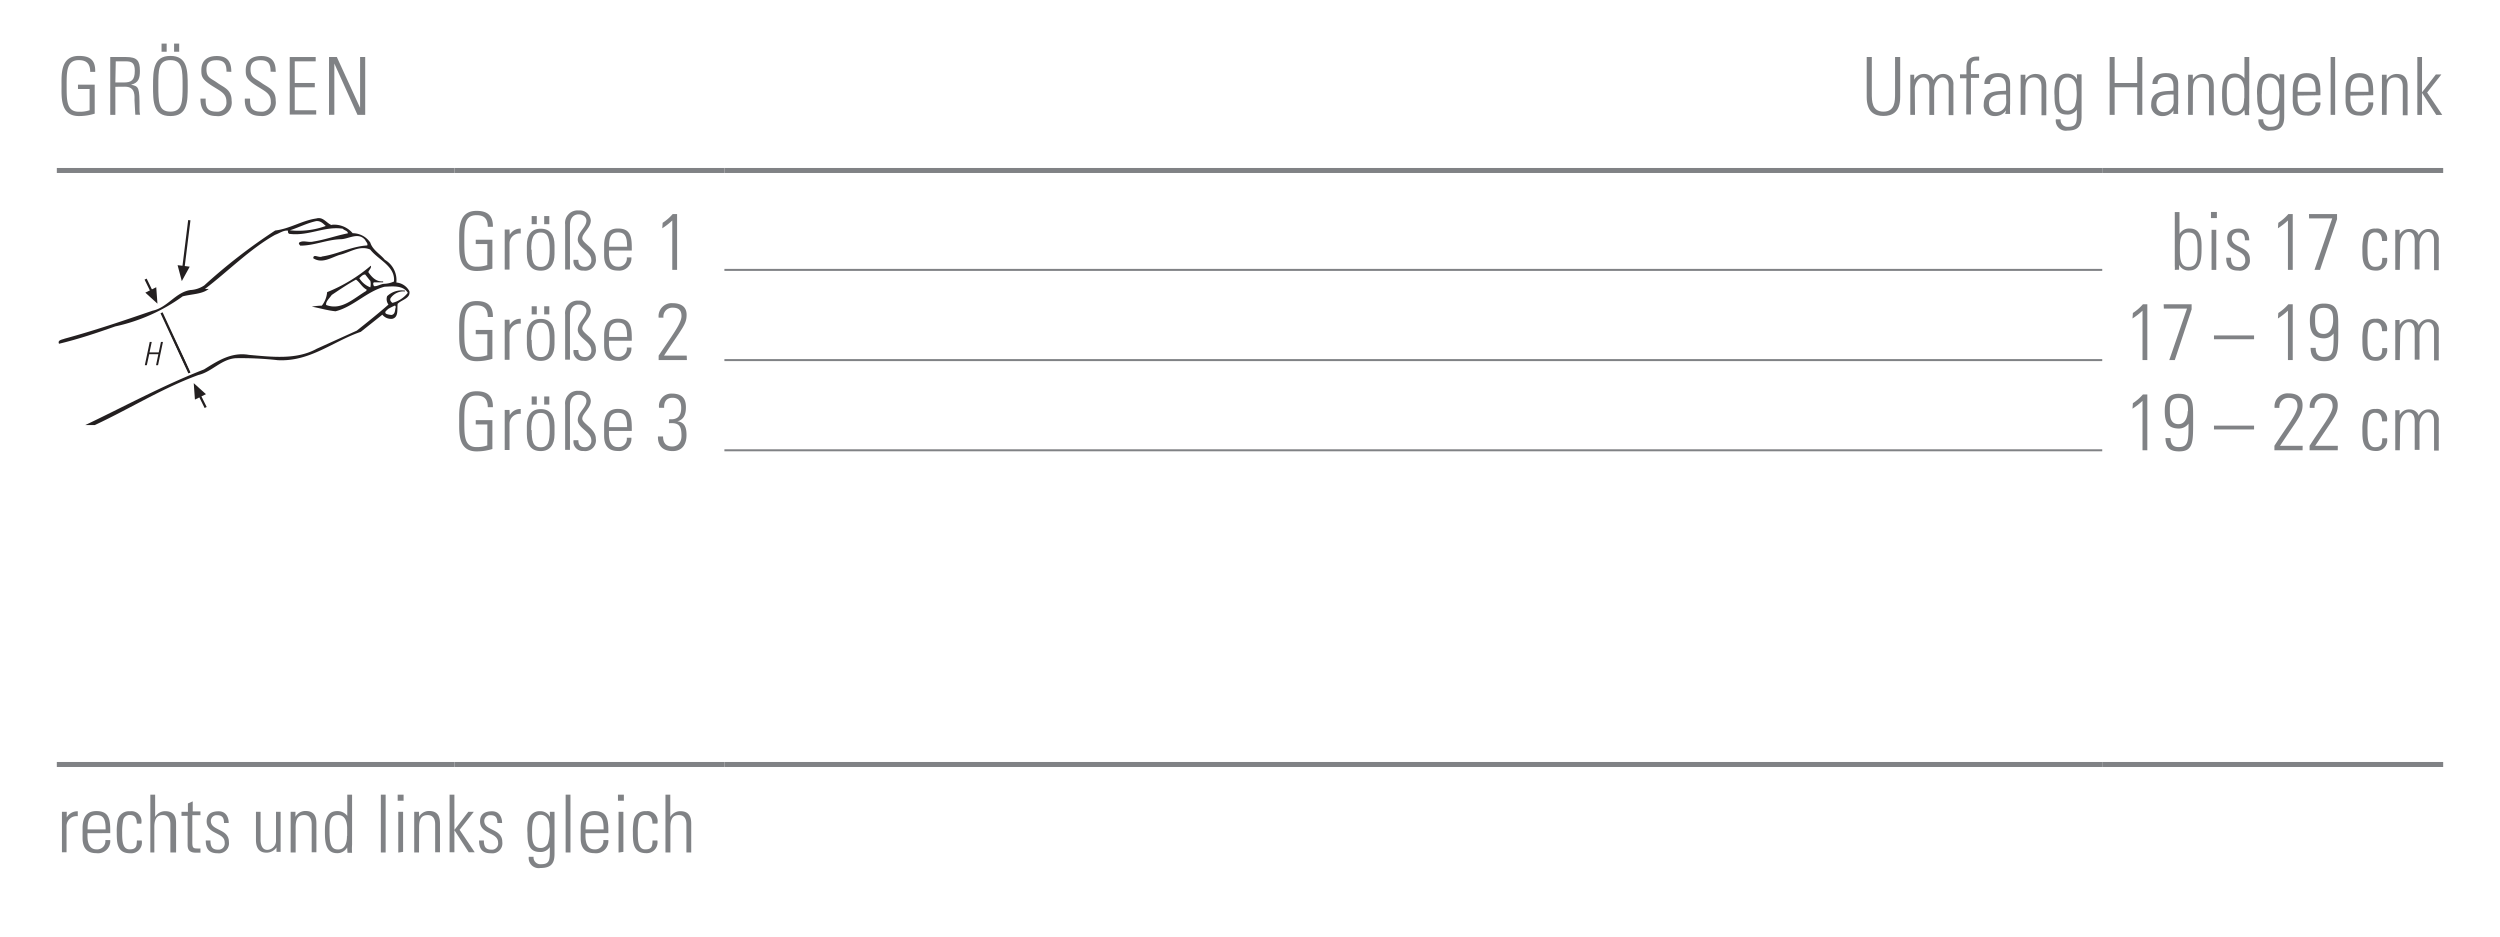 <svg id="Ebene_1" data-name="Ebene 1" xmlns="http://www.w3.org/2000/svg" xmlns:xlink="http://www.w3.org/1999/xlink" viewBox="0 0 249.45 93.54"><defs><style>.cls-1,.cls-2,.cls-6,.cls-7{fill:none;}.cls-2{stroke:#231f20;stroke-miterlimit:3.86;stroke-width:0.23px;}.cls-3,.cls-5{fill:#231f20;}.cls-3{fill-rule:evenodd;}.cls-4{clip-path:url(#clip-path);}.cls-6,.cls-7{stroke:#808285;stroke-miterlimit:10;}.cls-6{stroke-width:0.2px;}.cls-7{stroke-width:0.5px;}.cls-8{fill:#808285;}</style><clipPath id="clip-path"><rect class="cls-1" x="5.67" y="21.26" width="35.3" height="21.15"/></clipPath></defs><title>mp_handgelenk_12</title><line class="cls-2" x1="19.95" y1="39.51" x2="20.52" y2="40.66"/><polygon class="cls-3" points="20 39.6 19.45 39.87 19.33 38.23 20.55 39.33 20 39.6"/><path class="cls-2" d="M16.12,31.21l2.78,6M15.09,29l-.56-1.15"/><polygon class="cls-3" points="15.04 28.93 15.59 28.66 15.71 30.3 14.5 29.2 15.04 28.93"/><g class="cls-4"><path class="cls-5" d="M33.1,22.43a2.42,2.42,0,0,1,2.09.84,2.13,2.13,0,0,1,1.76.94c.23.74,1,1.15,1.45,1.71a2.36,2.36,0,0,1,1.15,2.27,1.63,1.63,0,0,1,1.3.87c.13.71-.76.84-1.17,1.25-.08.51.13,1.33-.53,1.5a1.12,1.12,0,0,1-1-.41L36,33.11c-2.75.94-5.07,3-8.28,2.83a32.87,32.87,0,0,0-4.18-.2c-1.48.1-2.37,1.35-3.75,1.68-3.82,1.4-7.24,3.62-11,5.3-.2-.05-.46,0-.61-.15,4-1.89,8-4.08,12.18-5.71,1.35-.84,2.73-1.76,4.49-1.45,2.27.2,4.72.51,6.75-.61l4-1.81c1-.79,2.17-1.73,3.16-2.6a.9.9,0,0,1-.13-.84A2.1,2.1,0,0,1,40.41,29v.08a1.58,1.58,0,0,0-1.43.66c-.1.18,0,.36.18.48a2.87,2.87,0,0,0,1.53-1c-.46-.79-1.58-.64-2.32-.61-1.76.46-3.11,2-4.89,2.45-.82-.08-1.61-.33-2.37-.46a5.59,5.59,0,0,1,1-.1,2.49,2.49,0,0,0,.53-1.35A15.62,15.62,0,0,0,37,26.51c.1.2-.18.43-.25.64.33.48.79,1,1.48.92v.1l-.92,0c-.13.1-.05.25,0,.38.31.05.64-.2,1-.23a2.57,2.57,0,0,0,1-.23c.15-1.53-1.55-2.14-2.37-3.19-1.07-.46-2.06.31-3.08.54-.84.28-1.73.89-2.6.33,0-.49.56,0,.89-.18,1.56-.23,2.88-1,4.49-1.1.1-.2-.13-.36-.2-.54-.69-.84-1.66-.08-2.47-.08-1.4.05-2.62.64-4,.64-.08-.08-.23-.23-.08-.33.43-.23.87.05,1.38-.08,1.17-.18,2.27-.59,3.44-.82,0-.26-.36-.28-.51-.46-1.81-.28-3.44.77-5.35.51a.25.25,0,0,1-.1-.31c-.43-.08-.87.26-1.3.41-2.5,1.4-4.72,3.67-7,5.4l.38,0c-.64.53-1.73.51-2.6.74a18,18,0,0,1-6.73,3c-1.81.64-3.72,1.28-5.61,1.73-.18-.38.33-.41.56-.51C9.37,33,12.32,32,15.23,31c1.48-.31,2.29-1.84,3.77-2.06a2.76,2.76,0,0,0,1.38-.46A55.42,55.42,0,0,1,27.46,23c1.48-.18,2.68-1,4.1-1.2.69-.2,1,.46,1.53.66m-.59.08c-.28-.25-.51-.51-.94-.48-.92.2-1.76.64-2.63.92a8,8,0,0,0,3.57-.43M36.92,28l-.48-.61c-.28,0-.41.23-.59.36a2.19,2.19,0,0,0,1.1.92,1.45,1.45,0,0,0,0-.66m-.36.89c-.46-.23-.69-.74-1.07-1-.84.46-1.63,1-2.42,1.53-.25.36-.61.66-.56,1,1.53.59,2.75-.66,4-1.4Zm2.91,1.73-.08-.15a6.26,6.26,0,0,0-.71.36c-.1.13-.28.2-.26.36s.38.2.61.23c.41-.08.33-.51.43-.79"/><path class="cls-5" d="M16.22,31.3c.89,2,1.94,3.9,2.75,5.91l-.13,0c-1-1.94-1.84-4-2.73-5.89Z"/><polygon class="cls-5" points="14.45 36.44 14.94 34.12 15.14 34.12 14.92 35.16 15.84 35.16 16.06 34.12 16.26 34.12 15.77 36.44 15.57 36.44 15.8 35.34 14.89 35.34 14.65 36.44 14.45 36.44"/><line class="cls-2" x1="18.31" y1="26.63" x2="18.89" y2="21.97"/><polygon class="cls-3" points="18.32 26.53 18.93 26.61 18.14 28.05 17.72 26.46 18.32 26.53"/></g><line class="cls-6" x1="72.28" y1="26.93" x2="209.76" y2="26.93"/><line class="cls-6" x1="72.28" y1="35.93" x2="209.76" y2="35.93"/><line class="cls-6" x1="72.28" y1="44.93" x2="209.76" y2="44.93"/><line class="cls-7" x1="5.67" y1="17.01" x2="45.35" y2="17.01"/><line class="cls-7" x1="45.35" y1="17.01" x2="72.28" y2="17.01"/><line class="cls-7" x1="72.28" y1="17.01" x2="209.76" y2="17.01"/><line class="cls-7" x1="209.76" y1="17.01" x2="243.78" y2="17.01"/><line class="cls-7" x1="5.67" y1="76.28" x2="45.35" y2="76.28"/><line class="cls-7" x1="45.35" y1="76.28" x2="72.28" y2="76.28"/><line class="cls-7" x1="72.28" y1="76.28" x2="209.76" y2="76.28"/><line class="cls-7" x1="209.76" y1="76.28" x2="243.78" y2="76.28"/><path class="cls-8" d="M8.94,8.88H7.78V8.45H9.45v2.89a5.22,5.22,0,0,1-1.58.24c-1.86,0-1.73-1.88-1.73-3s-.13-3,1.73-3C9,5.58,9.53,6,9.5,7.17H9C9,6.41,8.67,6,7.87,6,6.64,6,6.65,7.12,6.65,8.58s0,2.57,1.22,2.57A3,3,0,0,0,8.94,11Z"/><path class="cls-8" d="M11.51,8.66v2.8H11V5.69h1.58c1.1,0,1.38.37,1.38,1.38,0,.72-.12,1.2-.89,1.38v0c.8.17.85.26.85,2.33,0,.22,0,.45.06.67h-.48c0-.17-.07-1.13-.08-1.44s.16-1.36-.94-1.36Zm0-.43h.82c.76,0,1.12-.2,1.12-1.17,0-.79-.31-.94-.9-.94h-1Z"/><path class="cls-8" d="M17,5.58c1.71,0,1.73,1.44,1.73,3s0,3-1.73,3-1.73-1.44-1.73-3S15.31,5.58,17,5.58Zm0,5.56c1.2,0,1.22-1,1.22-2.57S18.22,6,17,6,15.8,7,15.8,8.58,15.81,11.14,17,11.14Zm-.88-6.79h.51v.81h-.51Zm1.25,0h.51v.81h-.51Z"/><path class="cls-8" d="M22.6,7.15c0-.71-.19-1.14-1-1.14-.62,0-1,.22-1,.9,0,.86.43.88,1.08,1.35s1.43.66,1.43,1.78a1.35,1.35,0,0,1-1.52,1.54C20.5,11.57,20,11,20,9.84h.52c0,.64,0,1.3,1.07,1.3a.9.9,0,0,0,1-1c0-.78-.51-1-1.34-1.52-1.11-.69-1.16-1-1.16-1.61,0-1,.62-1.42,1.55-1.42,1.19,0,1.44.74,1.44,1.58Z"/><path class="cls-8" d="M27,7.15c0-.71-.19-1.14-1-1.14-.62,0-1,.22-1,.9,0,.86.43.88,1.08,1.35s1.43.66,1.43,1.78A1.35,1.35,0,0,1,26,11.57c-1.12,0-1.62-.61-1.57-1.73h.52c0,.64,0,1.3,1.07,1.3a.9.9,0,0,0,1-1c0-.78-.51-1-1.34-1.52-1.11-.69-1.16-1-1.16-1.61,0-1,.62-1.42,1.55-1.42,1.19,0,1.44.74,1.44,1.58Z"/><path class="cls-8" d="M31.5,5.69v.43H29.41V8.28h2v.43h-2V11h2.14v.43H28.91V5.69Z"/><path class="cls-8" d="M32.83,11.46V5.69h.78l2.32,5.07,0,0V5.69h.51v5.77h-.77L33.36,6.34l0,0v5.11Z"/><path class="cls-8" d="M186.77,9.32c0,.75,0,1.82,1.16,1.82s1.16-1.07,1.16-1.82V5.69h.51v4c0,1.49-.78,1.88-1.67,1.88s-1.67-.39-1.67-1.88v-4h.51Z"/><path class="cls-8" d="M191.08,11.46h-.47v-4H191v.5h0a1.07,1.07,0,0,1,1-.58.93.93,0,0,1,.91.63,1.06,1.06,0,0,1,1-.63,1,1,0,0,1,1,1.11v3h-.47V8.58c0-.4-.15-.85-.62-.85s-.83.61-.83,1.14v2.6h-.48V8.58c0-.4-.15-.85-.62-.85s-.83.61-.83,1.14Z"/><path class="cls-8" d="M196.21,7.81h-.64V7.42h.64V6.74c0-.38.06-1.09,1-1.09l.27,0v.4h-.36c-.46,0-.46.42-.46.65v.69h.81v.38h-.81v3.65h-.47Z"/><path class="cls-8" d="M200.17,11h0a1.28,1.28,0,0,1-1.13.58,1.06,1.06,0,0,1-1.1-1.19c0-1.42,1.41-1.27,2.22-1.34V8.68c0-.59-.17-1-.81-1-.44,0-.78.22-.78.7H198c0-.78.63-1.08,1.33-1.08.4,0,1.24,0,1.24,1.07v2a8.64,8.64,0,0,0,0,1h-.49Zm0-1.57c-.68,0-1.71-.06-1.71.93,0,.46.23.83.72.83a1,1,0,0,0,1-1Z"/><path class="cls-8" d="M202.09,11.46h-.47v-4h.47v.5h0a1.16,1.16,0,0,1,1-.58c1,0,1.09.74,1.09,1.27v2.85h-.48V8.64c0-.47-.18-.91-.74-.91s-.86.3-.86,1.2Z"/><path class="cls-8" d="M207.23,7.42h.47c0,.38,0,.58,0,.79v3.4c0,.89-.27,1.42-1.41,1.42a1,1,0,0,1-1.16-1.12h.48a.68.68,0,0,0,.75.74c.93,0,.87-.5.87-1.71h0a1.09,1.09,0,0,1-1,.49c-1.15,0-1.23-1-1.23-1.9a3.89,3.89,0,0,1,.12-1.38,1.13,1.13,0,0,1,1.13-.8,1.08,1.08,0,0,1,1,.57l0,0Zm-1.77,1.94c0,.84,0,1.68.86,1.68a.77.77,0,0,0,.72-.46,4.17,4.17,0,0,0,.15-1.68c0-.85-.45-1.17-.89-1.17C205.47,7.73,205.46,8.75,205.46,9.35Z"/><path class="cls-8" d="M210.5,11.46V5.69H211V8.28h2.25V5.69h.51v5.77h-.51V8.71H211v2.75Z"/><path class="cls-8" d="M216.88,11h0a1.28,1.28,0,0,1-1.13.58,1.06,1.06,0,0,1-1.1-1.19c0-1.42,1.41-1.27,2.22-1.34V8.68c0-.59-.17-1-.81-1-.44,0-.78.22-.78.7h-.51c0-.78.63-1.08,1.33-1.08.4,0,1.24,0,1.24,1.07v2a8.64,8.64,0,0,0,0,1h-.49Zm0-1.57c-.68,0-1.71-.06-1.71.93,0,.46.23.83.72.83a1,1,0,0,0,1-1Z"/><path class="cls-8" d="M218.8,11.46h-.47v-4h.47v.5h0a1.16,1.16,0,0,1,1-.58c1,0,1.09.74,1.09,1.27v2.85h-.48V8.64c0-.47-.18-.91-.74-.91s-.86.3-.86,1.2Z"/><path class="cls-8" d="M223.94,10.95h0a1.11,1.11,0,0,1-1,.58c-1.16,0-1.22-1.16-1.22-2.1,0-.78,0-2.09,1.23-2.09a1.23,1.23,0,0,1,1,.48h0V5.69h.48v5a5.18,5.18,0,0,0,0,.8H224Zm0-1.14V9.09c0-.24,0-1.36-.89-1.36s-.86.78-.86,1.73c0,1.5.36,1.7.87,1.7S223.92,10.79,223.92,9.81Z"/><path class="cls-8" d="M227.45,7.42h.47c0,.38,0,.58,0,.79v3.4c0,.89-.27,1.42-1.41,1.42a1,1,0,0,1-1.16-1.12h.48a.68.68,0,0,0,.75.74c.93,0,.87-.5.87-1.71h0a1.09,1.09,0,0,1-1,.49c-1.15,0-1.23-1-1.23-1.9a3.89,3.89,0,0,1,.12-1.38,1.13,1.13,0,0,1,1.13-.8,1.08,1.08,0,0,1,1,.57l0,0Zm-1.77,1.94c0,.84,0,1.68.86,1.68a.77.77,0,0,0,.72-.46,4.17,4.17,0,0,0,.15-1.68c0-.85-.45-1.17-.89-1.17C225.7,7.73,225.69,8.75,225.69,9.35Z"/><path class="cls-8" d="M229.25,9.54v.31c0,.56.15,1.3.9,1.3a.82.82,0,0,0,.88-.93h.5a1.22,1.22,0,0,1-1.38,1.31c-.69,0-1.38-.28-1.38-1.5V9c0-1.17.48-1.7,1.38-1.7,1.38,0,1.38,1,1.38,2.2Zm1.81-.38c0-.9-.14-1.43-.9-1.43s-.9.54-.9,1.43Z"/><path class="cls-8" d="M232.55,11.46V5.69H233v5.77Z"/><path class="cls-8" d="M234.52,9.54v.31c0,.56.15,1.3.9,1.3a.82.82,0,0,0,.88-.93h.5a1.22,1.22,0,0,1-1.38,1.31c-.69,0-1.38-.28-1.38-1.5V9c0-1.17.48-1.7,1.38-1.7,1.38,0,1.38,1,1.38,2.2Zm1.81-.38c0-.9-.14-1.43-.9-1.43s-.9.54-.9,1.43Z"/><path class="cls-8" d="M238.14,11.46h-.47v-4h.47v.5h0a1.16,1.16,0,0,1,1-.58c1,0,1.09.74,1.09,1.27v2.85h-.48V8.64c0-.47-.18-.91-.74-.91s-.86.3-.86,1.2Z"/><path class="cls-8" d="M241.2,5.69h.47V9.21h0l1.38-1.78h.55l-1.42,1.8,1.51,2.24h-.6l-1.42-2.2h0v2.2h-.47Z"/><path class="cls-8" d="M48.63,24.35H47.47v-.43h1.66V26.8a5.22,5.22,0,0,1-1.58.24c-1.86,0-1.73-1.88-1.73-3s-.13-3,1.73-3c1.09,0,1.66.47,1.63,1.59h-.51c0-.76-.32-1.16-1.12-1.16-1.24,0-1.22,1.11-1.22,2.57s0,2.57,1.22,2.57a3,3,0,0,0,1.07-.17Z"/><path class="cls-8" d="M50.86,23.43h0a1.21,1.21,0,0,1,1.1-.62v.49a1,1,0,0,0-1.12,1v2.6h-.48v-4h.48Z"/><path class="cls-8" d="M52.57,25.35v-.87c0-1,.44-1.66,1.38-1.66s1.38.62,1.38,1.66v.87c0,1-.44,1.66-1.38,1.66S52.57,26.39,52.57,25.35Zm.48-.44c0,1.06.12,1.72.9,1.72s.9-.66.9-1.72-.12-1.71-.9-1.71S53,23.86,53,24.91Zm0-3.35h.51v.81h-.51Zm1.25,0h.51v.81h-.51Z"/><path class="cls-8" d="M58.23,27a.93.93,0,0,1-1-1.08h.48c0,.46.17.7.65.7a.62.62,0,0,0,.64-.7c0-.82-1.35-1.21-1.35-2s.86-1.23.86-1.91c0-.42-.42-.62-.77-.62s-.87.19-.87,1.12v4.38h-.48V22.39A1.25,1.25,0,0,1,57.76,21a1.09,1.09,0,0,1,1.19,1c0,.74-.85,1.26-.85,1.77s1.35,1,1.35,2A1.07,1.07,0,0,1,58.23,27Z"/><path class="cls-8" d="M60.76,25v.31c0,.56.15,1.3.9,1.3a.82.82,0,0,0,.88-.93H63A1.22,1.22,0,0,1,61.66,27c-.69,0-1.38-.28-1.38-1.5v-1c0-1.17.48-1.7,1.38-1.7,1.38,0,1.38,1,1.38,2.2Zm1.81-.38c0-.9-.14-1.43-.9-1.43s-.9.54-.9,1.43Z"/><path class="cls-8" d="M66.12,22.23a4.75,4.75,0,0,0,1-.87h.44v5.57h-.48V22a7,7,0,0,1-1,.78Z"/><path class="cls-8" d="M217,26.93a2.23,2.23,0,0,0,0-.4V21.16h.47v2.19l0,0a1.1,1.1,0,0,1,1-.55c1.3,0,1.2,1.38,1.2,2.09,0,.89-.07,2.1-1.24,2.1a1.05,1.05,0,0,1-1-.57h0v.49Zm1.37-.3c.88,0,.9-.76.9-1.7s0-1.73-.9-1.73-.86,1-.86,1.65S217.47,26.63,218.33,26.63Z"/><path class="cls-8" d="M220.61,21.76v-.61h.59v.61Zm.06,5.17v-4h.47v4Z"/><path class="cls-8" d="M223.33,27c-.86,0-1.2-.42-1.2-1.28h.48c0,.55.13.92.74.92a.62.62,0,0,0,.68-.71c0-1.06-1.8-.78-1.8-2.12,0-.74.51-1,1.2-1s1,.55,1,1.17H224c0-.51-.16-.78-.7-.78a.57.57,0,0,0-.61.58c0,1,1.8.74,1.8,2.09A1,1,0,0,1,223.33,27Z"/><path class="cls-8" d="M227.33,22.23a4.77,4.77,0,0,0,1-.87h.44v5.57h-.48V22a7,7,0,0,1-1,.78Z"/><path class="cls-8" d="M230.39,21.36h2.8v.51l-1.7,5.06h-.55l1.77-5.14h-2.31Z"/><path class="cls-8" d="M237.68,24.05c0-.5-.16-.86-.7-.86a.66.66,0,0,0-.64.46,5.56,5.56,0,0,0-.11,1.27c0,.73,0,1.7.74,1.7s.71-.4.73-.89h.48A1.07,1.07,0,0,1,237.07,27c-1.35,0-1.35-1.08-1.35-2.08a5.37,5.37,0,0,1,.12-1.33,1.15,1.15,0,0,1,1.2-.78,1,1,0,0,1,1.12,1.24Z"/><path class="cls-8" d="M239.45,26.93H239v-4h.43v.5h0a1.07,1.07,0,0,1,1-.58.93.93,0,0,1,.91.63,1.06,1.06,0,0,1,1-.63,1,1,0,0,1,1,1.11v3h-.47V24c0-.4-.15-.85-.62-.85s-.83.61-.83,1.14v2.6h-.48V24c0-.4-.15-.85-.62-.85s-.83.61-.83,1.14Z"/><path class="cls-8" d="M48.63,33.35H47.47v-.43h1.66V35.8a5.22,5.22,0,0,1-1.58.24c-1.86,0-1.73-1.88-1.73-3s-.13-3,1.73-3c1.09,0,1.66.47,1.63,1.59h-.51c0-.76-.32-1.16-1.12-1.16-1.24,0-1.22,1.11-1.22,2.57s0,2.57,1.22,2.57a3,3,0,0,0,1.07-.17Z"/><path class="cls-8" d="M50.86,32.43h0a1.21,1.21,0,0,1,1.1-.62v.49a1,1,0,0,0-1.12,1v2.6h-.48v-4h.48Z"/><path class="cls-8" d="M52.57,34.35v-.87c0-1,.44-1.66,1.38-1.66s1.38.62,1.38,1.66v.87c0,1-.44,1.66-1.38,1.66S52.57,35.39,52.57,34.35Zm.48-.44c0,1.06.12,1.72.9,1.72s.9-.66.9-1.72-.12-1.71-.9-1.71S53,32.86,53,33.91Zm0-3.35h.51v.81h-.51Zm1.25,0h.51v.81h-.51Z"/><path class="cls-8" d="M58.23,36a.93.93,0,0,1-1-1.08h.48c0,.46.17.7.65.7a.62.62,0,0,0,.64-.7c0-.82-1.35-1.21-1.35-2s.86-1.23.86-1.91c0-.42-.42-.62-.77-.62s-.87.19-.87,1.12v4.38h-.48V31.39A1.25,1.25,0,0,1,57.76,30a1.09,1.09,0,0,1,1.19,1c0,.74-.85,1.26-.85,1.77s1.35,1,1.35,2A1.07,1.07,0,0,1,58.23,36Z"/><path class="cls-8" d="M60.76,34v.31c0,.56.15,1.3.9,1.3a.82.82,0,0,0,.88-.93H63A1.22,1.22,0,0,1,61.66,36c-.69,0-1.38-.28-1.38-1.5v-1c0-1.17.48-1.7,1.38-1.7,1.38,0,1.38,1,1.38,2.2Zm1.81-.38c0-.9-.14-1.43-.9-1.43s-.9.54-.9,1.43Z"/><path class="cls-8" d="M68.54,35.93H65.72v-.45C67,33.56,68,32.28,68,31.54s-.47-.84-.9-.84a.89.89,0,0,0-.9,1h-.48a1.3,1.3,0,0,1,1.38-1.45c.64,0,1.41.21,1.41,1.16s-.4,1.27-2.25,4.07h2.26Z"/><path class="cls-8" d="M212.82,31.23a4.77,4.77,0,0,0,1-.87h.44v5.57h-.48V31a7,7,0,0,1-1,.78Z"/><path class="cls-8" d="M215.89,30.36h2.79v.51L217,35.93h-.55l1.77-5.14h-2.31Z"/><path class="cls-8" d="M220.91,33.85v-.38h4v.38Z"/><path class="cls-8" d="M227.33,31.23a4.77,4.77,0,0,0,1-.87h.44v5.57h-.48V31a7,7,0,0,1-1,.78Z"/><path class="cls-8" d="M230.48,32c0-1,.28-1.71,1.39-1.71,1.39,0,1.44.82,1.44,2.16v.69c0,2,0,2.9-1.4,2.9-.93,0-1.34-.38-1.36-1.33h.51c0,.55.21.9.79.9,1,0,1-.62,1-2.34h0a1.19,1.19,0,0,1-1,.49C230.82,33.73,230.48,33.16,230.48,32Zm2.32.06c0-.7,0-1.34-.92-1.34S231,31.34,231,32s.09,1.32.86,1.32S232.8,32.41,232.8,32Z"/><path class="cls-8" d="M237.68,33.05c0-.5-.16-.86-.7-.86a.66.66,0,0,0-.64.46,5.56,5.56,0,0,0-.11,1.27c0,.73,0,1.7.74,1.7s.71-.4.73-.89h.48A1.07,1.07,0,0,1,237.07,36c-1.35,0-1.35-1.08-1.35-2.08a5.37,5.37,0,0,1,.12-1.33,1.15,1.15,0,0,1,1.2-.78,1,1,0,0,1,1.12,1.24Z"/><path class="cls-8" d="M239.45,35.93H239v-4h.43v.5h0a1.07,1.07,0,0,1,1-.58.93.93,0,0,1,.91.63,1.06,1.06,0,0,1,1-.63,1,1,0,0,1,1,1.11v3h-.47V33c0-.4-.15-.85-.62-.85s-.83.61-.83,1.14v2.6h-.48V33c0-.4-.15-.85-.62-.85s-.83.61-.83,1.14Z"/><path class="cls-8" d="M48.63,42.35H47.47v-.43h1.66V44.8a5.22,5.22,0,0,1-1.58.24c-1.86,0-1.73-1.88-1.73-3s-.13-3,1.73-3c1.09,0,1.66.47,1.63,1.59h-.51c0-.76-.32-1.16-1.12-1.16-1.24,0-1.22,1.11-1.22,2.57s0,2.57,1.22,2.57a3,3,0,0,0,1.07-.17Z"/><path class="cls-8" d="M50.86,41.43h0a1.21,1.21,0,0,1,1.1-.62v.49a1,1,0,0,0-1.12,1v2.6h-.48v-4h.48Z"/><path class="cls-8" d="M52.57,43.35v-.87c0-1,.44-1.66,1.38-1.66s1.38.62,1.38,1.66v.87c0,1-.44,1.66-1.38,1.66S52.57,44.39,52.57,43.35Zm.48-.44c0,1.06.12,1.72.9,1.72s.9-.66.9-1.72-.12-1.71-.9-1.71S53,41.86,53,42.91Zm0-3.35h.51v.81h-.51Zm1.25,0h.51v.81h-.51Z"/><path class="cls-8" d="M58.23,45a.93.93,0,0,1-1-1.08h.48c0,.46.17.7.65.7a.62.62,0,0,0,.64-.7c0-.82-1.35-1.21-1.35-2s.86-1.23.86-1.91c0-.42-.42-.62-.77-.62s-.87.19-.87,1.12v4.38h-.48V40.39A1.25,1.25,0,0,1,57.76,39a1.09,1.09,0,0,1,1.19,1c0,.74-.85,1.26-.85,1.77s1.35,1,1.35,2A1.07,1.07,0,0,1,58.23,45Z"/><path class="cls-8" d="M60.76,43v.31c0,.56.15,1.3.9,1.3a.82.82,0,0,0,.88-.93H63A1.22,1.22,0,0,1,61.66,45c-.69,0-1.38-.28-1.38-1.5v-1c0-1.17.48-1.7,1.38-1.7,1.38,0,1.38,1,1.38,2.2Zm1.81-.38c0-.9-.14-1.43-.9-1.43s-.9.54-.9,1.43Z"/><path class="cls-8" d="M66.77,41.83c.82.07,1.2-.3,1.2-1.14,0-.61-.25-1-.87-1s-.86.44-.83,1h-.51A1.24,1.24,0,0,1,67,39.27c.93,0,1.44.37,1.44,1.36,0,.65-.17,1.24-.86,1.41v0c.77.08.92.7.92,1.36,0,1-.48,1.61-1.38,1.61s-1.5-.46-1.47-1.46h.51c0,.61.27,1,.9,1s.94-.47.94-1.06c0-1-.25-1.34-1.26-1.26Z"/><path class="cls-8" d="M212.82,40.23a4.77,4.77,0,0,0,1-.87h.44v5.57h-.48V40a7,7,0,0,1-1,.78Z"/><path class="cls-8" d="M216,41c0-1,.28-1.71,1.39-1.71,1.39,0,1.44.82,1.44,2.16v.69c0,2,0,2.9-1.4,2.9-.93,0-1.34-.38-1.36-1.33h.51c0,.55.21.9.79.9,1,0,1-.62,1-2.34h0a1.19,1.19,0,0,1-1,.49C216.31,42.73,216,42.16,216,41Zm2.32.06c0-.7,0-1.34-.92-1.34s-.89.64-.89,1.28.09,1.32.86,1.32S218.29,41.41,218.29,41Z"/><path class="cls-8" d="M220.91,42.85v-.38h4v.38Z"/><path class="cls-8" d="M229.75,44.93h-2.81v-.45c1.23-1.92,2.3-3.2,2.3-3.94s-.47-.84-.9-.84a.9.9,0,0,0-.9,1h-.48a1.3,1.3,0,0,1,1.38-1.45c.64,0,1.41.21,1.41,1.16s-.4,1.27-2.25,4.07h2.26Z"/><path class="cls-8" d="M233.26,44.93h-2.81v-.45c1.23-1.92,2.3-3.2,2.3-3.94s-.47-.84-.9-.84a.9.9,0,0,0-.9,1h-.48a1.3,1.3,0,0,1,1.38-1.45c.64,0,1.41.21,1.41,1.16s-.4,1.27-2.25,4.07h2.26Z"/><path class="cls-8" d="M237.68,42.05c0-.5-.16-.86-.7-.86a.66.66,0,0,0-.64.46,5.56,5.56,0,0,0-.11,1.27c0,.73,0,1.7.74,1.7s.71-.4.73-.89h.48A1.07,1.07,0,0,1,237.07,45c-1.35,0-1.35-1.08-1.35-2.08a5.37,5.37,0,0,1,.12-1.33,1.15,1.15,0,0,1,1.2-.78,1,1,0,0,1,1.12,1.24Z"/><path class="cls-8" d="M239.45,44.93H239v-4h.43v.5h0a1.07,1.07,0,0,1,1-.58.93.93,0,0,1,.91.63,1.06,1.06,0,0,1,1-.63,1,1,0,0,1,1,1.11v3h-.47V42c0-.4-.15-.85-.62-.85s-.83.61-.83,1.14v2.6h-.48V42c0-.4-.15-.85-.62-.85s-.83.61-.83,1.14Z"/><path class="cls-8" d="M6.66,81.57h0a1.21,1.21,0,0,1,1.1-.62v.49a1,1,0,0,0-1.12,1v2.6H6.18V81h.48Z"/><path class="cls-8" d="M8.73,83.14v.31c0,.56.15,1.3.9,1.3a.82.82,0,0,0,.88-.93H11a1.22,1.22,0,0,1-1.38,1.31c-.69,0-1.38-.28-1.38-1.5v-1c0-1.17.48-1.7,1.38-1.7,1.38,0,1.38,1,1.38,2.2Zm1.81-.38c0-.9-.14-1.43-.9-1.43s-.9.54-.9,1.43Z"/><path class="cls-8" d="M13.65,82.18c0-.5-.16-.86-.71-.86a.66.66,0,0,0-.64.46,5.61,5.61,0,0,0-.11,1.27c0,.73,0,1.7.74,1.7s.7-.4.73-.89h.48A1.07,1.07,0,0,1,13,85.14c-1.35,0-1.35-1.08-1.35-2.08a5.4,5.4,0,0,1,.12-1.33,1.15,1.15,0,0,1,1.2-.78,1,1,0,0,1,1.12,1.24Z"/><path class="cls-8" d="M15,85.06V79.29h.48v2.23h0a1.15,1.15,0,0,1,1-.58c1,0,1.09.74,1.09,1.27v2.85H17V82.24c0-.47-.18-.91-.74-.91s-.86.3-.86,1.2v2.53Z"/><path class="cls-8" d="M18.11,81.41V81h.64v-.83l.48-.21v1H20v.38h-.81V84c0,.54.06.66.44.66a2.39,2.39,0,0,0,.37,0v.42l-.45,0c-.64,0-.83-.29-.83-.78V81.41Z"/><path class="cls-8" d="M21.73,85.14c-.86,0-1.2-.42-1.2-1.28H21c0,.55.13.92.74.92a.62.62,0,0,0,.68-.71c0-1.06-1.8-.78-1.8-2.12,0-.74.51-1,1.2-1s1,.55,1,1.17h-.47c0-.51-.16-.78-.7-.78a.57.57,0,0,0-.61.58c0,1,1.8.74,1.8,2.09A1,1,0,0,1,21.73,85.14Z"/><path class="cls-8" d="M28,81v4h-.41v-.45h0a1.2,1.2,0,0,1-1,.53c-.82,0-1.05-.61-1.05-1.26V81H26V83.8c0,.11,0,1,.67,1a.9.9,0,0,0,.87-.89V81Z"/><path class="cls-8" d="M29.5,85.06H29V81h.48v.5h0a1.15,1.15,0,0,1,1-.58c1,0,1.09.74,1.09,1.27v2.85H31.1V82.24c0-.47-.18-.91-.74-.91s-.86.3-.86,1.2Z"/><path class="cls-8" d="M34.64,84.55h0a1.11,1.11,0,0,1-1,.58c-1.16,0-1.22-1.16-1.22-2.1,0-.78,0-2.1,1.23-2.1a1.23,1.23,0,0,1,1,.48h0V79.29h.48v5a5.07,5.07,0,0,0,0,.8h-.46Zm0-1.14v-.72c0-.24,0-1.36-.9-1.36s-.86.78-.86,1.73c0,1.5.36,1.7.87,1.7S34.62,84.39,34.62,83.41Z"/><path class="cls-8" d="M38,85.06V79.29h.48v5.77Z"/><path class="cls-8" d="M39.68,79.9v-.61h.59v.61Zm.06,5.17V81h.48v4Z"/><path class="cls-8" d="M41.81,85.06h-.48V81h.48v.5h0a1.15,1.15,0,0,1,1-.58c1,0,1.09.74,1.09,1.27v2.85h-.48V82.24c0-.47-.18-.91-.74-.91s-.86.3-.86,1.2Z"/><path class="cls-8" d="M44.86,79.29h.48v3.52h0L46.73,81h.55l-1.42,1.8,1.51,2.24h-.6l-1.43-2.2h0v2.2h-.48Z"/><path class="cls-8" d="M49,85.14c-.86,0-1.2-.42-1.2-1.28h.48c0,.55.13.92.74.92a.62.62,0,0,0,.68-.71c0-1.06-1.8-.78-1.8-2.12,0-.74.51-1,1.2-1s1,.55,1,1.17h-.47c0-.51-.16-.78-.7-.78a.57.57,0,0,0-.61.58c0,1,1.8.74,1.8,2.09A1,1,0,0,1,49,85.14Z"/><path class="cls-8" d="M54.86,81h.47c0,.38,0,.58,0,.79v3.4c0,.89-.27,1.42-1.41,1.42a1,1,0,0,1-1.16-1.12h.48a.68.68,0,0,0,.75.74c.93,0,.87-.5.87-1.71h0a1.08,1.08,0,0,1-1,.49c-1.15,0-1.23-1-1.23-1.9a3.87,3.87,0,0,1,.12-1.37,1.13,1.13,0,0,1,1.13-.8,1.09,1.09,0,0,1,1,.57l0,0Zm-1.77,1.93c0,.84,0,1.68.86,1.68a.77.77,0,0,0,.72-.46,4.18,4.18,0,0,0,.15-1.68c0-.85-.45-1.17-.89-1.17C53.11,81.33,53.09,82.35,53.09,82.95Z"/><path class="cls-8" d="M56.44,85.06V79.29h.48v5.77Z"/><path class="cls-8" d="M58.42,83.14v.31c0,.56.15,1.3.9,1.3a.82.82,0,0,0,.88-.93h.5a1.22,1.22,0,0,1-1.38,1.31c-.69,0-1.38-.28-1.38-1.5v-1c0-1.17.48-1.7,1.38-1.7,1.38,0,1.38,1,1.38,2.2Zm1.81-.38c0-.9-.14-1.43-.9-1.43s-.9.54-.9,1.43Z"/><path class="cls-8" d="M61.66,79.9v-.61h.59v.61Zm.06,5.17V81h.48v4Z"/><path class="cls-8" d="M65.1,82.18c0-.5-.16-.86-.71-.86a.66.66,0,0,0-.64.46,5.61,5.61,0,0,0-.11,1.27c0,.73,0,1.7.74,1.7s.7-.4.73-.89h.48a1.07,1.07,0,0,1-1.09,1.27c-1.35,0-1.35-1.08-1.35-2.08a5.4,5.4,0,0,1,.12-1.33,1.15,1.15,0,0,1,1.2-.78,1,1,0,0,1,1.12,1.24Z"/><path class="cls-8" d="M66.4,85.06V79.29h.48v2.23h0a1.15,1.15,0,0,1,1-.58c1,0,1.09.74,1.09,1.27v2.85h-.48V82.24c0-.47-.18-.91-.74-.91s-.86.3-.86,1.2v2.53Z"/></svg>